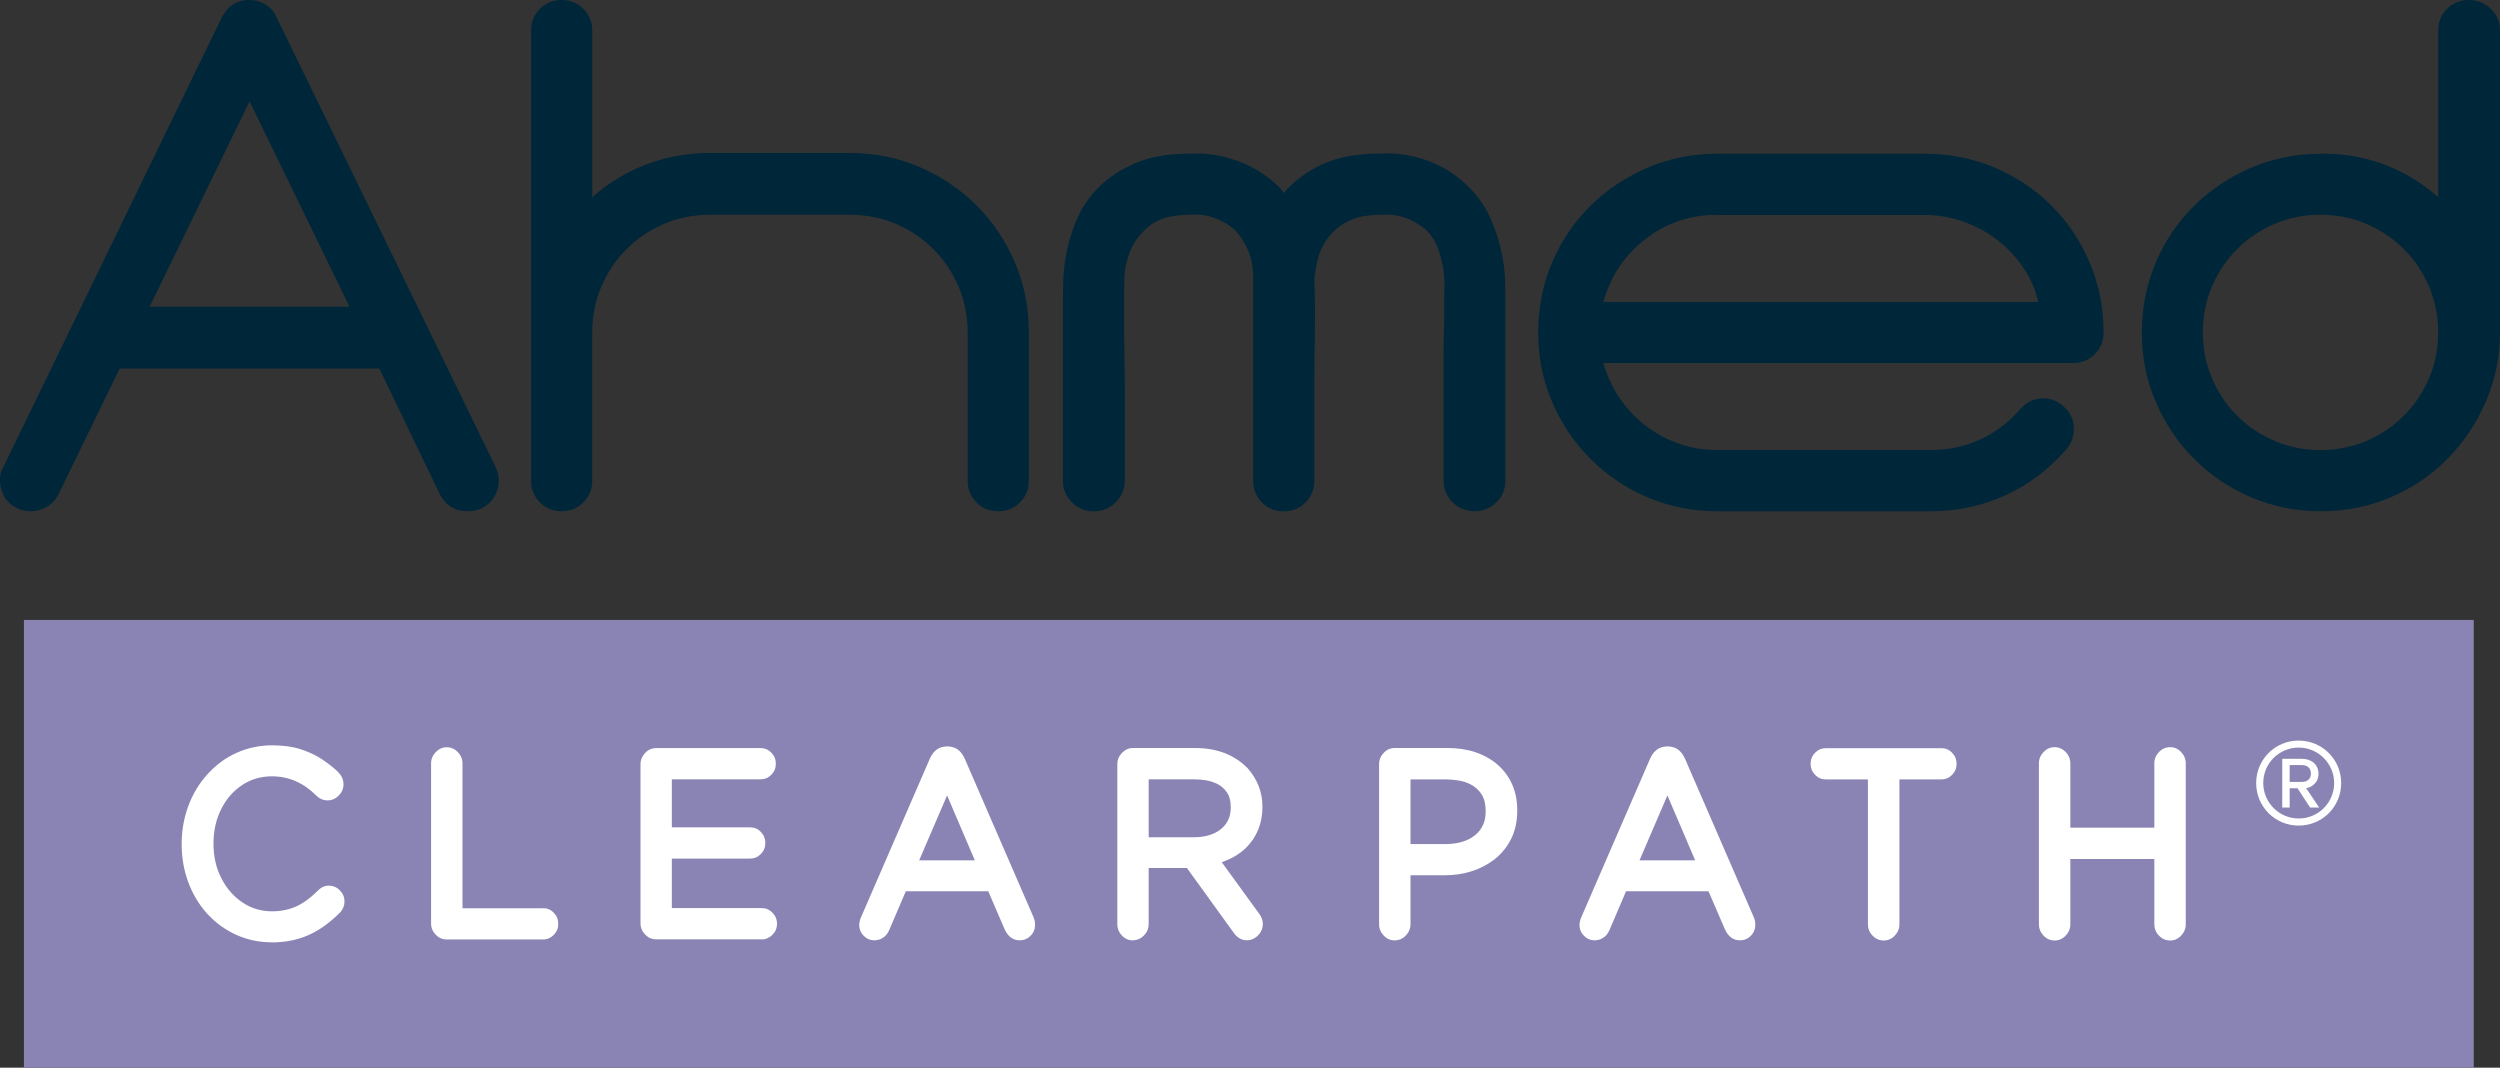 <?xml version="1.0" encoding="UTF-8"?>
<svg id="Layer_2" data-name="Layer 2" xmlns="http://www.w3.org/2000/svg" width="300" height="128.12" viewBox="0 0 300 128.12">
  <rect x="0" y="0" width="300" height="128.12" fill="#333333" stroke="none"/>
  <defs>
    <style>
      .cls-1 {
        fill: #fff;
      }

      .cls-2 {
        fill: #00263a;
      }

      .cls-3 {
        fill: #8a84b4;
      }
    </style>
  </defs>
  <g id="Layer_1-2" data-name="Layer 1">
    <g>
      <rect class="cls-3" x="2.87" y="74.39" width="293.98" height="53.73"/>
      <g>
        <path class="cls-1" d="M32.61,113.08c-1.5,0-2.91-.3-4.24-.89-1.33-.6-2.51-1.45-3.53-2.57-.99-1.11-1.74-2.37-2.26-3.79-.52-1.42-.78-2.93-.78-4.52v-.05c0-1.57.26-3.07.78-4.49.52-1.42,1.27-2.69,2.26-3.8,1.03-1.15,2.21-2.03,3.55-2.63,1.34-.6,2.76-.9,4.27-.9,1.29,0,2.42.15,3.39.46.97.31,1.82.71,2.55,1.19.73.48,1.39.99,1.96,1.54l.06.07c.4.42.6.89.6,1.41s-.19.97-.57,1.36c-.38.38-.83.58-1.35.58-.49,0-.93-.18-1.32-.55-1.54-1.56-3.32-2.34-5.35-2.34-1.33,0-2.53.35-3.59,1.06-1.06.71-1.89,1.66-2.5,2.88s-.92,2.59-.92,4.11v.06c0,1.52.31,2.89.94,4.11.62,1.23,1.47,2.2,2.53,2.91,1.06.72,2.25,1.07,3.56,1.07,1.06,0,2.03-.2,2.9-.59s1.73-1.03,2.59-1.89c.39-.4.83-.6,1.33-.6s.95.19,1.32.57c.37.38.55.82.55,1.33s-.18.94-.54,1.33l-.03.03c-1.25,1.24-2.52,2.14-3.81,2.7-1.3.56-2.75.85-4.35.85Z"/>
        <path class="cls-1" d="M65.17,108.98c.5,0,.93.18,1.28.55.36.36.54.8.54,1.33s-.18.96-.54,1.33c-.36.36-.78.55-1.28.55h-11.56c-.51,0-.95-.19-1.32-.57-.37-.38-.56-.83-.56-1.35v-19.21c0-.52.19-.97.56-1.36.37-.38.81-.58,1.32-.58s.95.19,1.33.58c.37.39.56.84.56,1.36v17.38h9.68Z"/>
        <path class="cls-1" d="M91.41,112.72h-12.67c-.51,0-.95-.19-1.32-.57-.37-.38-.56-.83-.56-1.35v-19.09c0-.52.19-.97.56-1.36s.81-.58,1.32-.58h12.52c.51,0,.94.18,1.3.55.36.37.54.81.54,1.33s-.18.95-.54,1.32c-.36.37-.79.55-1.3.55h-10.64v5.76h9.4c.5,0,.93.18,1.28.55.36.37.54.81.54,1.32s-.18.97-.54,1.33c-.36.37-.78.55-1.28.55h-9.4v5.94h10.78c.5,0,.93.18,1.29.55.36.36.55.8.55,1.33s-.18.96-.55,1.33c-.36.36-.79.55-1.29.55Z"/>
        <path class="cls-1" d="M124.21,110.96c0,.52-.18.97-.54,1.33-.36.37-.8.55-1.31.55-.78,0-1.38-.43-1.79-1.3l-1.98-4.59h-9.89l-1.97,4.6c-.16.38-.36.66-.59.85-.23.18-.45.3-.68.36-.22.05-.39.08-.51.08-.51,0-.94-.18-1.3-.54-.36-.36-.54-.79-.54-1.28,0-.09.01-.22.04-.39.03-.17.08-.36.17-.55l8.28-19.08c.18-.39.39-.69.63-.9.23-.21.48-.35.72-.42.25-.07.48-.11.7-.11h.05c.22,0,.45.03.7.11.25.07.49.21.72.42.23.21.44.51.63.9l8.25,19.01c.14.3.21.62.21.94ZM110.3,103.24h6.68l-3.33-7.79-3.35,7.79Z"/>
        <path class="cls-1" d="M135.96,112.85c-.51,0-.95-.19-1.32-.58-.37-.38-.56-.84-.56-1.36v-19.21c0-.52.19-.97.56-1.36.37-.38.81-.58,1.32-.58h7.43c2.61,0,4.72.8,6.31,2.41,1.19,1.34,1.79,2.88,1.79,4.62v.06c0,1.95-.66,3.58-1.97,4.89-.79.76-1.76,1.33-2.91,1.72l4.47,6.16c.3.4.46.81.46,1.24,0,.53-.19.99-.57,1.38-.38.39-.83.59-1.35.59-.63,0-1.16-.3-1.58-.91l-5.61-7.76h-4.59v6.73c0,.52-.19.97-.56,1.36-.37.38-.82.58-1.33.58ZM137.84,93.53v6.94h5.38c1.38,0,2.47-.32,3.27-.96.8-.64,1.2-1.5,1.2-2.59v-.07c0-.73-.15-1.31-.45-1.75-.3-.44-.67-.77-1.13-1.01-.46-.23-.93-.39-1.44-.46-.5-.08-.96-.11-1.37-.11h-5.46Z"/>
        <path class="cls-1" d="M167.37,112.85c-.51,0-.95-.19-1.32-.58s-.56-.84-.56-1.36v-19.21c0-.52.19-.97.56-1.36s.81-.58,1.32-.58h6.33c2.46,0,4.48.68,6.05,2.03,1.55,1.4,2.32,3.21,2.32,5.45v.05c0,2.41-.91,4.35-2.71,5.82-1.68,1.28-3.69,1.92-6.03,1.92h-4.07v5.87c0,.52-.19.97-.56,1.36s-.82.58-1.33.58ZM169.26,93.53v7.76h4.16c1.5,0,2.68-.35,3.55-1.04.87-.69,1.31-1.64,1.31-2.85v-.07c0-.82-.16-1.49-.48-1.99-.32-.5-.73-.89-1.21-1.15-.49-.27-1-.44-1.55-.53-.54-.09-1.03-.13-1.46-.13h-4.33Z"/>
        <path class="cls-1" d="M210.64,110.96c0,.52-.18.97-.54,1.33-.36.37-.8.55-1.31.55-.78,0-1.38-.43-1.79-1.3l-1.98-4.59h-9.89l-1.97,4.6c-.16.38-.36.66-.59.85-.23.18-.45.3-.68.36-.22.05-.39.08-.51.08-.51,0-.94-.18-1.3-.54-.36-.36-.54-.79-.54-1.28,0-.09.01-.22.04-.39.03-.17.08-.36.17-.55l8.28-19.08c.18-.39.39-.69.63-.9.23-.21.48-.35.72-.42.25-.07.48-.11.7-.11h.05c.22,0,.45.03.7.11.25.07.49.21.72.42.23.21.44.51.63.9l8.25,19.01c.14.3.21.62.21.94ZM196.74,103.24h6.68l-3.33-7.79-3.35,7.79Z"/>
        <path class="cls-1" d="M219.11,93.53c-.51,0-.94-.18-1.3-.55-.36-.37-.54-.81-.54-1.32s.18-.97.54-1.33c.36-.37.79-.55,1.3-.55h13.86c.5,0,.93.18,1.28.55.36.37.54.81.54,1.33s-.18.95-.54,1.32c-.36.37-.79.55-1.28.55h-5.04v17.39c0,.52-.19.97-.56,1.36s-.82.58-1.33.58-.95-.19-1.33-.58-.56-.84-.56-1.36v-17.39h-5.04Z"/>
        <path class="cls-1" d="M262.29,110.92c0,.52-.19.97-.56,1.36s-.82.58-1.32.58-.95-.19-1.33-.58-.56-.84-.56-1.36v-7.84h-10.08v7.84c0,.52-.19.97-.56,1.36s-.82.58-1.33.58-.95-.19-1.32-.58-.56-.84-.56-1.36v-19.32c0-.52.19-.97.56-1.36.37-.38.81-.58,1.32-.58s.95.19,1.33.58c.37.39.56.84.56,1.36v7.72h10.08v-7.72c0-.52.19-.97.56-1.36.37-.38.82-.58,1.33-.58s.95.19,1.32.58c.37.39.56.84.56,1.36v19.32Z"/>
      </g>
      <g>
        <path class="cls-2" d="M59.48,56.05c.43.98.49,1.93.16,2.86-.27.76-.72,1.36-1.35,1.79-.62.44-1.35.65-2.16.65-1.52,0-2.64-.68-3.35-2.04l-7.26-15.09H14.36l-7.34,15.09c-.33.65-.79,1.16-1.39,1.51-.6.35-1.25.53-1.96.53-.76,0-1.47-.22-2.12-.65-.65-.43-1.09-1.03-1.31-1.79-.38-1.03-.33-1.99.16-2.86L26.6,2.12c.71-1.41,1.82-2.12,3.34-2.12.71,0,1.36.19,1.96.57.6.38,1.03.9,1.31,1.55l26.27,53.93ZM41.94,36.8l-11.99-24.64-11.99,24.64h23.99Z"/>
        <path class="cls-2" d="M102.01,18.36c2.99,0,5.79.57,8.4,1.71,2.61,1.14,4.88,2.68,6.81,4.61,1.93,1.93,3.45,4.2,4.57,6.81,1.11,2.61,1.67,5.41,1.67,8.4v17.79c0,1.03-.35,1.9-1.06,2.61-.71.71-1.58,1.06-2.61,1.06s-1.91-.35-2.61-1.06c-.71-.71-1.06-1.58-1.06-2.61v-17.79c0-1.96-.37-3.79-1.1-5.51-.73-1.71-1.74-3.21-3.02-4.49-1.28-1.28-2.77-2.29-4.49-3.02-1.72-.73-3.55-1.1-5.51-1.1h-16.81c-1.96,0-3.79.37-5.51,1.1-1.71.73-3.21,1.74-4.49,3.02-1.28,1.28-2.28,2.77-3.02,4.49-.73,1.71-1.1,3.55-1.1,5.51v17.79c0,1.03-.35,1.9-1.06,2.61-.71.71-1.58,1.06-2.61,1.06s-1.91-.35-2.61-1.06c-.71-.71-1.06-1.58-1.06-2.61V3.67c0-1.03.35-1.9,1.06-2.61.71-.71,1.58-1.06,2.61-1.06s1.9.35,2.61,1.06c.71.71,1.06,1.58,1.06,2.61v19.99c1.96-1.74,4.15-3.06,6.57-3.96,2.42-.9,4.94-1.35,7.55-1.35h16.81Z"/>
        <path class="cls-2" d="M154.04,23.17c1.14-1.36,2.64-2.49,4.49-3.39,1.85-.9,4.21-1.35,7.1-1.35,1.96-.11,3.86.18,5.71.86,1.85.68,3.48,1.73,4.9,3.14,1.14,1.14,2.01,2.39,2.61,3.75.6,1.36,1.03,2.68,1.31,3.96.27,1.28.42,2.42.45,3.43.03,1.01.04,1.7.04,2.08v22.03c0,1.03-.37,1.9-1.1,2.61-.73.71-1.59,1.06-2.57,1.06-1.03,0-1.92-.35-2.65-1.06-.73-.71-1.1-1.58-1.1-2.61v-15.3c0-1.33.03-2.54.08-3.63v-3.51c.05-.92.03-1.85-.08-2.77-.11-.76-.31-1.59-.61-2.49-.3-.9-.8-1.7-1.51-2.41-1.63-1.36-3.45-1.96-5.47-1.79-1.63,0-2.95.27-3.96.82-1.01.54-1.79,1.21-2.37,2-.57.79-.96,1.63-1.18,2.53-.22.9-.35,1.7-.41,2.41,0,.11.01.54.04,1.3.03.76.04,1.71.04,2.86s-.01,2.43-.04,3.88c-.03,1.44-.04,2.9-.04,4.36v11.75c0,1.03-.36,1.9-1.06,2.61-.71.71-1.58,1.06-2.61,1.06s-1.91-.35-2.61-1.06c-.71-.71-1.06-1.58-1.06-2.61v-24.48c0-2.12-.73-4-2.2-5.63-.76-.65-1.62-1.14-2.57-1.47-.95-.33-1.92-.43-2.89-.33-2.12,0-3.73.45-4.81,1.35-1.09.9-1.85,1.9-2.29,3.02-.44,1.12-.67,2.18-.69,3.18-.03,1.01-.04,1.62-.04,1.84v3.55c0,1.06.01,2.27.04,3.63.03,1.36.04,2.75.04,4.16v11.18c0,1.03-.37,1.9-1.1,2.61-.73.71-1.62,1.06-2.65,1.06s-1.84-.35-2.57-1.06c-.73-.71-1.1-1.58-1.1-2.61v-22.03c0-.38.01-1.06.04-2.04.03-.98.16-2.11.41-3.39.24-1.28.66-2.61,1.26-4,.6-1.39,1.47-2.65,2.61-3.79,1.14-1.14,2.6-2.09,4.36-2.86,1.77-.76,3.93-1.14,6.49-1.14,1.96-.11,3.88.18,5.75.86,1.88.68,3.52,1.7,4.94,3.06.22.22.43.49.65.82Z"/>
        <path class="cls-2" d="M206.03,61.35c-2.94,0-5.71-.56-8.32-1.67-2.61-1.11-4.9-2.65-6.85-4.61-1.96-1.96-3.5-4.24-4.61-6.85-1.12-2.61-1.67-5.38-1.67-8.32s.56-5.79,1.67-8.4c1.11-2.61,2.65-4.88,4.61-6.81,1.96-1.93,4.24-3.45,6.85-4.57,2.61-1.11,5.38-1.67,8.32-1.67h24.95c2.99,0,5.79.56,8.4,1.67,2.61,1.12,4.88,2.64,6.81,4.57,1.93,1.93,3.45,4.2,4.57,6.81,1.11,2.61,1.67,5.41,1.67,8.4,0,1.03-.36,1.9-1.06,2.61-.71.71-1.58,1.06-2.61,1.06h-56.36c.44,1.52,1.09,2.92,1.96,4.2.87,1.28,1.9,2.38,3.1,3.3,1.2.93,2.53,1.65,4,2.16,1.47.52,2.99.77,4.57.77h25.7c2.07,0,4.03-.42,5.88-1.26,1.85-.84,3.45-2.05,4.81-3.63.76-.87,1.68-1.31,2.77-1.31.93,0,1.74.33,2.45.98.76.65,1.17,1.48,1.22,2.49.05,1.01-.25,1.89-.9,2.65-2.07,2.39-4.5,4.23-7.3,5.51-2.8,1.28-5.78,1.92-8.93,1.92h-25.7ZM206.03,25.78c-3.21,0-6.06.97-8.57,2.9-2.5,1.93-4.19,4.45-5.06,7.55h52.2c-.38-1.58-1.02-3-1.92-4.28-.9-1.28-1.95-2.37-3.14-3.26-1.2-.9-2.53-1.6-4-2.12-1.47-.52-2.99-.77-4.57-.77h-24.95Z"/>
        <path class="cls-2" d="M292.58,3.67c0-1.03.35-1.9,1.06-2.61.71-.71,1.58-1.06,2.61-1.06s1.92.35,2.65,1.06c.73.71,1.1,1.58,1.1,2.61v36.23c0,2.94-.57,5.71-1.71,8.32-1.14,2.61-2.68,4.89-4.61,6.85-1.93,1.96-4.2,3.5-6.81,4.61-2.61,1.12-5.41,1.67-8.4,1.67s-5.71-.56-8.32-1.67c-2.61-1.11-4.9-2.65-6.85-4.61-1.96-1.96-3.5-4.24-4.61-6.85-1.12-2.61-1.67-5.38-1.67-8.32s.56-5.79,1.67-8.4c1.11-2.61,2.65-4.88,4.61-6.81,1.96-1.93,4.24-3.45,6.85-4.57,2.61-1.11,5.38-1.67,8.32-1.67,2.61-.05,5.13.37,7.55,1.26,2.42.9,4.61,2.22,6.57,3.96V3.67ZM278.46,54.01c1.96,0,3.8-.37,5.51-1.1,1.71-.73,3.21-1.74,4.49-3.02,1.28-1.28,2.28-2.77,3.02-4.49s1.1-3.55,1.1-5.51-.37-3.79-1.1-5.51c-.73-1.71-1.74-3.21-3.02-4.49-1.28-1.28-2.77-2.29-4.49-3.02-1.71-.73-3.55-1.1-5.51-1.1s-3.79.37-5.51,1.1c-1.71.73-3.21,1.74-4.49,3.02-1.28,1.28-2.29,2.77-3.02,4.49-.73,1.71-1.1,3.55-1.1,5.51s.37,3.79,1.1,5.51c.73,1.71,1.74,3.21,3.02,4.49,1.28,1.28,2.77,2.29,4.49,3.02,1.71.73,3.55,1.1,5.51,1.1Z"/>
      </g>
      <path class="cls-1" d="M270.74,93.97c0-2.84,2.28-5.1,5.1-5.1s5.1,2.26,5.1,5.1-2.26,5.1-5.1,5.1-5.1-2.28-5.1-5.1ZM271.59,93.97c0,2.33,1.9,4.25,4.26,4.25s4.25-1.92,4.25-4.25-1.9-4.26-4.25-4.26-4.26,1.88-4.26,4.26ZM277.21,96.9l-1.51-2.31h-.94v2.31h-.89v-5.84h2.38c1.13,0,1.97.7,1.97,1.78,0,1.3-1.15,1.73-1.49,1.73l1.57,2.33h-1.08ZM274.76,91.81v2.02h1.49c.65,0,1.06-.39,1.06-.99,0-.65-.41-1.03-1.06-1.03h-1.49Z"/>
    </g>
  </g>
</svg>